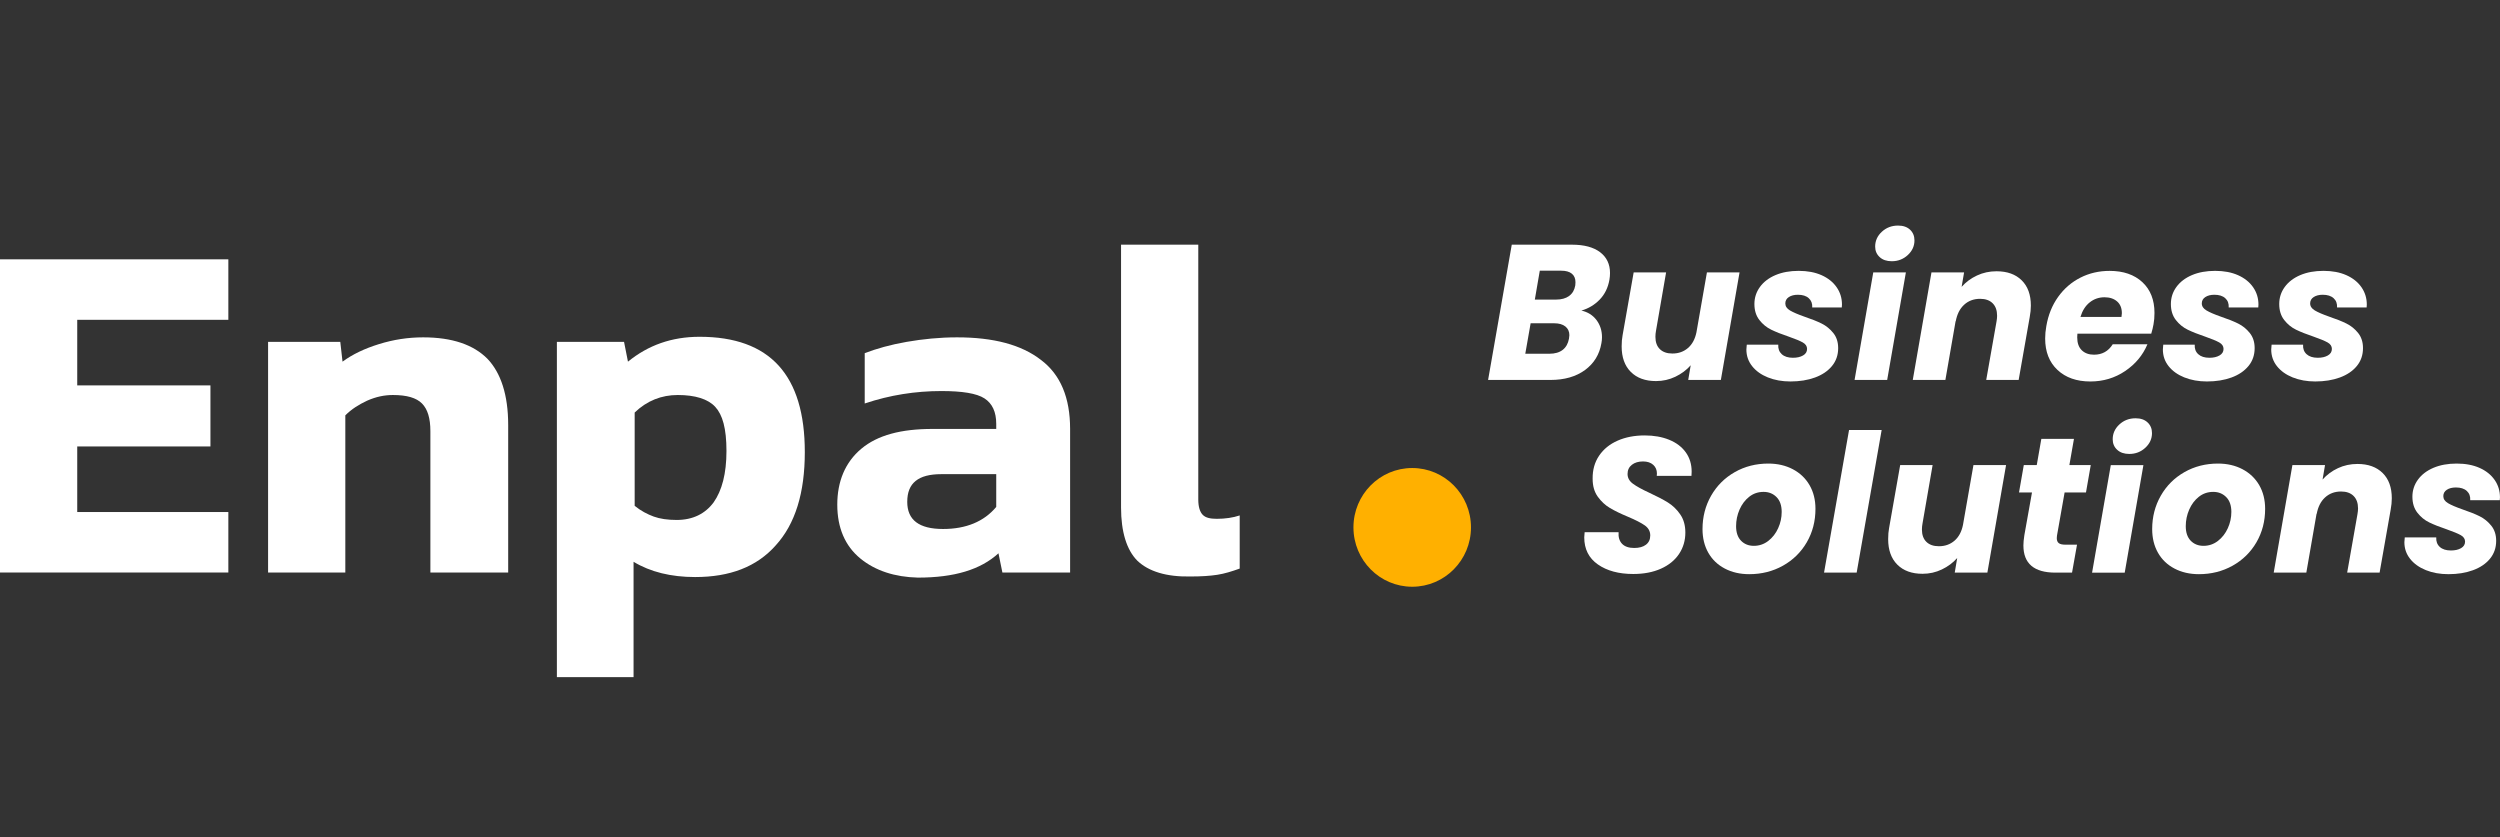 <svg width="227" height="76" viewBox="0 0 227 76" fill="none" xmlns="http://www.w3.org/2000/svg">
<rect x="0" y="0" width="227" height="76" fill="#333333" stroke="none"/>
<path d="M0 23.547H20.734V29.039H7.013V34.994H19.108V40.538H7.013V46.492H20.734V51.984H0V23.547Z" fill="white"/>
<path d="M24.342 31.041H30.898L31.101 32.838C32.016 32.171 33.083 31.657 34.404 31.247C35.725 30.836 37.047 30.631 38.419 30.631C41.061 30.631 42.992 31.298 44.263 32.581C45.483 33.865 46.143 35.867 46.143 38.587V51.985H39.079V39.152C39.079 37.971 38.825 37.15 38.317 36.637C37.809 36.123 36.945 35.867 35.675 35.867C34.912 35.867 34.15 36.021 33.337 36.38C32.575 36.739 31.914 37.15 31.355 37.715V51.985H24.342V31.041Z" fill="white"/>
<path d="M50.565 31.042H56.663L57.019 32.839C58.848 31.35 60.982 30.58 63.523 30.58C69.927 30.58 73.077 34.071 73.077 41.052C73.077 44.748 72.213 47.571 70.435 49.521C68.707 51.472 66.268 52.396 63.117 52.396C60.932 52.396 59.051 51.934 57.527 51.01V61.482H50.565V31.042ZM64.794 45.62C65.556 44.542 65.963 43.002 65.963 40.949C65.963 38.896 65.607 37.664 64.946 36.945C64.286 36.227 63.117 35.867 61.541 35.867C60.068 35.867 58.746 36.38 57.628 37.459V45.928C58.187 46.39 58.797 46.698 59.356 46.904C59.915 47.109 60.627 47.212 61.44 47.212C62.913 47.212 64.031 46.647 64.794 45.62Z" fill="white"/>
<path d="M78.109 50.702C76.737 49.572 76.025 47.93 76.025 45.825C76.025 43.72 76.737 41.975 78.211 40.743C79.684 39.511 81.819 38.947 84.665 38.947H90.458V38.485C90.458 37.407 90.102 36.637 89.391 36.175C88.679 35.713 87.358 35.507 85.478 35.507C83.14 35.507 80.802 35.867 78.516 36.637V32.068C79.583 31.657 80.853 31.298 82.327 31.041C83.801 30.785 85.325 30.631 86.901 30.631C90.204 30.631 92.745 31.298 94.524 32.684C96.302 34.019 97.166 36.123 97.166 38.947V51.985H91.017L90.661 50.239C89.035 51.728 86.647 52.447 83.343 52.447C81.26 52.395 79.481 51.831 78.109 50.702ZM90.458 46.03V43.053H85.478C84.411 43.053 83.648 43.258 83.14 43.669C82.632 44.08 82.378 44.696 82.378 45.568C82.378 47.211 83.445 48.032 85.63 48.032C87.714 48.032 89.34 47.365 90.458 46.03Z" fill="white"/>
<path d="M103.265 50.907C102.299 49.932 101.791 48.289 101.791 46.082V22.213H108.804V45.363C108.804 46.031 108.957 46.493 109.211 46.749C109.465 47.006 109.871 47.109 110.481 47.109C111.243 47.109 111.955 47.006 112.565 46.801V51.626C111.853 51.883 111.193 52.088 110.532 52.191C109.871 52.293 109.058 52.344 108.143 52.344C105.907 52.396 104.281 51.883 103.265 50.907Z" fill="white"/>
<path d="M128.229 53.276C131.176 53.276 133.565 50.863 133.565 47.886C133.565 44.909 131.176 42.496 128.229 42.496C125.282 42.496 122.893 44.909 122.893 47.886C122.893 50.863 125.282 53.276 128.229 53.276Z" fill="#FFB000"/>
<path d="M145.252 27.203C144.791 27.681 144.236 28.013 143.59 28.2C144.166 28.329 144.623 28.614 144.959 29.057C145.293 29.501 145.461 30.019 145.461 30.615C145.461 30.801 145.444 30.982 145.409 31.157C145.235 32.184 144.739 32.997 143.918 33.598C143.098 34.199 142.053 34.499 140.783 34.499H135.119L137.268 22.217H142.742C143.838 22.217 144.687 22.445 145.288 22.899C145.888 23.355 146.189 23.984 146.189 24.788C146.189 24.988 146.172 25.192 146.136 25.401C146.009 26.124 145.715 26.725 145.252 27.204L145.252 27.203ZM142.499 30.44C142.499 30.102 142.377 29.836 142.135 29.643C141.892 29.451 141.557 29.354 141.13 29.354H138.981L138.496 32.12H140.678C141.187 32.12 141.59 32.003 141.892 31.77C142.191 31.536 142.382 31.199 142.463 30.754C142.485 30.615 142.498 30.509 142.498 30.44H142.499ZM142.48 26.869C142.781 26.649 142.965 26.328 143.036 25.909C143.047 25.837 143.053 25.745 143.053 25.628C143.053 25.29 142.943 25.03 142.723 24.85C142.504 24.669 142.18 24.579 141.753 24.579H139.813L139.362 27.203H141.285C141.783 27.203 142.18 27.092 142.48 26.87V26.869Z" fill="white"/>
<path d="M157.951 24.733L156.254 34.497H153.291L153.516 33.167C153.136 33.599 152.671 33.946 152.122 34.208C151.574 34.471 150.987 34.602 150.364 34.602C149.395 34.602 148.632 34.325 148.078 33.771C147.523 33.217 147.246 32.444 147.246 31.453C147.246 31.08 147.274 30.741 147.332 30.437L148.337 24.733H151.282L150.364 30.035C150.329 30.222 150.312 30.403 150.312 30.576C150.312 31.068 150.447 31.444 150.72 31.706C150.99 31.968 151.368 32.1 151.853 32.1C152.408 32.1 152.878 31.933 153.266 31.6C153.652 31.268 153.91 30.793 154.037 30.175L154.989 24.732H157.951V24.733Z" fill="white"/>
<path d="M160.522 34.27C159.916 34.025 159.44 33.685 159.093 33.246C158.746 32.809 158.572 32.305 158.572 31.732C158.572 31.651 158.583 31.506 158.607 31.295H161.465C161.443 31.657 161.549 31.946 161.786 32.162C162.021 32.377 162.36 32.486 162.798 32.486C163.169 32.486 163.475 32.416 163.718 32.275C163.96 32.135 164.082 31.937 164.082 31.681C164.082 31.436 163.952 31.241 163.691 31.094C163.432 30.949 163.002 30.77 162.401 30.56C161.777 30.351 161.256 30.143 160.834 29.939C160.412 29.736 160.051 29.441 159.751 29.055C159.451 28.671 159.3 28.186 159.3 27.604C159.3 27.032 159.468 26.516 159.803 26.055C160.137 25.595 160.608 25.236 161.214 24.978C161.821 24.722 162.522 24.594 163.319 24.594C164.116 24.594 164.809 24.725 165.399 24.987C165.987 25.25 166.444 25.615 166.766 26.08C167.091 26.547 167.251 27.073 167.251 27.655L167.234 27.919H164.55C164.572 27.568 164.468 27.288 164.237 27.078C164.006 26.867 163.678 26.764 163.25 26.764C162.915 26.764 162.641 26.833 162.427 26.973C162.214 27.113 162.107 27.306 162.107 27.551C162.107 27.807 162.248 28.021 162.531 28.189C162.815 28.358 163.256 28.548 163.856 28.759C164.479 28.968 164.997 29.176 165.407 29.379C165.817 29.583 166.168 29.869 166.463 30.237C166.758 30.604 166.906 31.062 166.906 31.609C166.906 32.24 166.717 32.783 166.342 33.237C165.966 33.693 165.452 34.04 164.801 34.278C164.148 34.517 163.407 34.637 162.575 34.637C161.812 34.637 161.128 34.514 160.522 34.269V34.27Z" fill="white"/>
<path d="M173.054 24.734L171.356 34.498H168.395L170.092 24.734H173.054ZM170.673 23.343C170.401 23.093 170.265 22.775 170.265 22.39C170.265 21.865 170.467 21.417 170.871 21.044C171.276 20.669 171.766 20.482 172.345 20.482C172.806 20.482 173.17 20.608 173.436 20.86C173.701 21.11 173.833 21.434 173.833 21.829C173.833 22.343 173.631 22.786 173.227 23.159C172.822 23.534 172.338 23.72 171.772 23.72C171.31 23.72 170.943 23.595 170.672 23.343H170.673Z" fill="white"/>
<path d="M183.57 25.453C184.126 26.001 184.402 26.766 184.402 27.745C184.402 28.071 184.368 28.422 184.298 28.794L183.294 34.499H180.349L181.284 29.197C181.319 28.999 181.336 28.824 181.336 28.672C181.336 28.182 181.201 27.803 180.929 27.534C180.658 27.266 180.28 27.133 179.795 27.133C179.217 27.133 178.732 27.313 178.339 27.675C177.947 28.037 177.693 28.544 177.578 29.197V29.109L176.641 34.498H173.68L175.377 24.735H178.339L178.115 26.048C178.495 25.616 178.96 25.271 179.509 25.015C180.057 24.759 180.649 24.631 181.283 24.631C182.253 24.631 183.016 24.904 183.57 25.453H183.57Z" fill="white"/>
<path d="M194.527 25.619C195.26 26.301 195.627 27.231 195.627 28.41C195.627 28.795 195.598 29.139 195.54 29.442C195.495 29.71 195.424 29.996 195.332 30.3H188.628C188.617 30.369 188.611 30.48 188.611 30.631C188.611 31.145 188.749 31.535 189.027 31.805C189.304 32.073 189.674 32.206 190.136 32.206C190.875 32.206 191.44 31.891 191.834 31.262H194.986C194.57 32.253 193.895 33.063 192.959 33.694C192.024 34.324 190.972 34.638 189.806 34.638C188.559 34.638 187.564 34.289 186.818 33.589C186.073 32.89 185.701 31.939 185.701 30.737C185.701 30.375 185.735 30.002 185.805 29.618C185.977 28.603 186.335 27.716 186.878 26.958C187.421 26.199 188.097 25.617 188.905 25.208C189.713 24.799 190.597 24.596 191.556 24.596C192.803 24.596 193.793 24.938 194.527 25.619ZM192.665 28.444C192.665 27.978 192.52 27.62 192.231 27.369C191.944 27.119 191.562 26.992 191.088 26.992C190.58 26.992 190.132 27.147 189.746 27.456C189.358 27.765 189.079 28.206 188.906 28.777H192.63C192.653 28.613 192.665 28.503 192.665 28.444Z" fill="white"/>
<path d="M198.337 34.27C197.731 34.025 197.255 33.685 196.908 33.246C196.562 32.809 196.389 32.305 196.389 31.732C196.389 31.651 196.4 31.506 196.423 31.295H199.282C199.258 31.657 199.365 31.946 199.602 32.162C199.839 32.377 200.177 32.486 200.615 32.486C200.985 32.486 201.291 32.416 201.533 32.275C201.775 32.135 201.897 31.937 201.897 31.681C201.897 31.436 201.767 31.241 201.508 31.094C201.247 30.949 200.817 30.77 200.216 30.56C199.593 30.351 199.07 30.143 198.649 29.939C198.227 29.736 197.866 29.441 197.566 29.055C197.266 28.671 197.116 28.186 197.116 27.604C197.116 27.032 197.283 26.516 197.618 26.055C197.954 25.595 198.425 25.236 199.031 24.978C199.638 24.722 200.338 24.594 201.136 24.594C201.935 24.594 202.625 24.725 203.214 24.987C203.804 25.25 204.259 25.615 204.583 26.08C204.906 26.547 205.068 27.073 205.068 27.655L205.051 27.919H202.366C202.388 27.568 202.286 27.288 202.054 27.078C201.823 26.867 201.493 26.764 201.066 26.764C200.732 26.764 200.457 26.833 200.244 26.973C200.03 27.113 199.923 27.306 199.923 27.551C199.923 27.807 200.065 28.021 200.349 28.189C200.631 28.358 201.072 28.548 201.674 28.759C202.297 28.968 202.813 29.176 203.224 29.379C203.634 29.583 203.987 29.869 204.281 30.237C204.575 30.604 204.722 31.062 204.722 31.609C204.722 32.24 204.534 32.783 204.159 33.237C203.784 33.693 203.27 34.04 202.617 34.278C201.965 34.517 201.223 34.637 200.391 34.637C199.63 34.637 198.945 34.514 198.339 34.269L198.337 34.27Z" fill="white"/>
<path d="M208.175 34.27C207.569 34.025 207.093 33.685 206.745 33.246C206.4 32.809 206.227 32.305 206.227 31.732C206.227 31.651 206.238 31.506 206.261 31.295H209.12C209.096 31.657 209.203 31.946 209.44 32.162C209.677 32.377 210.015 32.486 210.453 32.486C210.823 32.486 211.129 32.416 211.371 32.275C211.613 32.135 211.735 31.937 211.735 31.681C211.735 31.436 211.605 31.241 211.346 31.094C211.085 30.949 210.655 30.77 210.054 30.56C209.431 30.351 208.908 30.143 208.486 29.939C208.065 29.736 207.704 29.441 207.404 29.055C207.104 28.671 206.954 28.186 206.954 27.604C206.954 27.032 207.12 26.516 207.456 26.055C207.792 25.595 208.263 25.236 208.869 24.978C209.475 24.722 210.176 24.594 210.974 24.594C211.772 24.594 212.463 24.725 213.052 24.987C213.642 25.25 214.097 25.615 214.421 26.08C214.744 26.547 214.906 27.073 214.906 27.655L214.889 27.919H212.204C212.226 27.568 212.124 27.288 211.892 27.078C211.661 26.867 211.331 26.764 210.904 26.764C210.57 26.764 210.295 26.833 210.082 26.973C209.868 27.113 209.761 27.306 209.761 27.551C209.761 27.807 209.903 28.021 210.187 28.189C210.469 28.358 210.91 28.548 211.512 28.759C212.135 28.968 212.651 29.176 213.062 29.379C213.472 29.583 213.825 29.869 214.119 30.237C214.413 30.604 214.56 31.062 214.56 31.609C214.56 32.24 214.372 32.783 213.997 33.237C213.622 33.693 213.108 34.04 212.455 34.278C211.802 34.517 211.061 34.637 210.229 34.637C209.468 34.637 208.783 34.514 208.176 34.269L208.175 34.27Z" fill="white"/>
<path d="M145.089 51.253C144.262 50.675 143.85 49.856 143.85 48.794C143.85 48.69 143.861 48.532 143.885 48.322H146.968C146.934 48.766 147.037 49.116 147.279 49.372C147.522 49.628 147.891 49.756 148.389 49.756C148.839 49.756 149.194 49.658 149.453 49.459C149.714 49.26 149.843 48.98 149.843 48.618C149.843 48.245 149.678 47.942 149.35 47.708C149.02 47.476 148.51 47.213 147.816 46.921C147.146 46.641 146.601 46.377 146.179 46.124C145.758 45.874 145.391 45.534 145.079 45.102C144.768 44.67 144.611 44.128 144.611 43.474C144.6 42.668 144.796 41.969 145.201 41.374C145.604 40.778 146.165 40.325 146.881 40.01C147.596 39.695 148.417 39.537 149.342 39.537C150.172 39.537 150.912 39.668 151.558 39.93C152.205 40.194 152.707 40.572 153.065 41.068C153.422 41.563 153.602 42.15 153.602 42.826C153.602 43.002 153.596 43.13 153.585 43.211H150.433C150.444 43.165 150.449 43.095 150.449 43.002C150.449 42.675 150.337 42.409 150.111 42.205C149.887 42.002 149.577 41.899 149.185 41.899C148.769 41.899 148.43 42.002 148.171 42.205C147.912 42.409 147.782 42.687 147.782 43.037C147.782 43.387 147.943 43.681 148.267 43.92C148.59 44.159 149.092 44.437 149.774 44.751C150.455 45.066 151.012 45.358 151.446 45.626C151.879 45.895 152.251 46.253 152.562 46.702C152.874 47.151 153.03 47.701 153.03 48.355C153.03 49.079 152.84 49.726 152.458 50.298C152.077 50.87 151.529 51.316 150.813 51.636C150.097 51.958 149.259 52.118 148.301 52.118C146.984 52.118 145.913 51.829 145.088 51.252L145.089 51.253Z" fill="white"/>
<path d="M156.615 51.627C155.968 51.288 155.469 50.812 155.116 50.192C154.764 49.574 154.588 48.856 154.588 48.041C154.588 46.933 154.849 45.923 155.367 45.014C155.888 44.103 156.604 43.389 157.516 42.87C158.428 42.35 159.445 42.092 160.565 42.092C161.396 42.092 162.139 42.264 162.791 42.607C163.443 42.952 163.948 43.433 164.307 44.051C164.665 44.671 164.844 45.387 164.844 46.204C164.844 47.323 164.58 48.336 164.056 49.24C163.53 50.144 162.808 50.852 161.89 51.366C160.971 51.879 159.952 52.135 158.832 52.135C158 52.135 157.262 51.966 156.615 51.627ZM160.557 49.117C160.943 48.819 161.243 48.433 161.456 47.962C161.671 47.489 161.777 46.996 161.777 46.483C161.777 45.9 161.621 45.45 161.309 45.136C160.998 44.821 160.604 44.663 160.131 44.663C159.635 44.663 159.199 44.812 158.824 45.11C158.448 45.408 158.157 45.795 157.949 46.273C157.741 46.752 157.637 47.253 157.637 47.778C157.637 48.349 157.786 48.789 158.087 49.098C158.387 49.407 158.775 49.562 159.249 49.562C159.733 49.562 160.169 49.415 160.557 49.117Z" fill="white"/>
<path d="M170.854 39.047L168.585 51.995H165.623L167.893 39.047H170.854Z" fill="white"/>
<path d="M182.15 42.231L180.453 51.995H177.49L177.715 50.665C177.335 51.097 176.87 51.444 176.321 51.706C175.773 51.97 175.187 52.1 174.564 52.1C173.594 52.1 172.831 51.823 172.277 51.269C171.722 50.715 171.445 49.942 171.445 48.951C171.445 48.578 171.473 48.239 171.531 47.935L172.536 42.231H175.481L174.564 47.533C174.529 47.72 174.511 47.901 174.511 48.075C174.511 48.566 174.646 48.941 174.919 49.204C175.19 49.466 175.567 49.598 176.052 49.598C176.608 49.598 177.077 49.431 177.465 49.098C177.851 48.767 178.109 48.291 178.236 47.673L179.189 42.23H182.15V42.231Z" fill="white"/>
<path d="M186.774 48.635C186.762 48.694 186.756 48.769 186.756 48.862C186.756 49.073 186.816 49.224 186.938 49.318C187.059 49.411 187.259 49.457 187.536 49.457H188.593L188.141 51.995H186.634C184.695 51.995 183.725 51.172 183.725 49.527C183.725 49.282 183.753 48.973 183.811 48.6L184.505 44.716H183.326L183.76 42.231H184.937L185.353 39.852H188.315L187.899 42.231H189.84L189.407 44.716H187.466L186.774 48.636L186.774 48.635Z" fill="white"/>
<path d="M194.622 42.232L192.924 51.996H189.961L191.66 42.232H194.622ZM192.239 40.841C191.968 40.591 191.833 40.273 191.833 39.889C191.833 39.363 192.035 38.915 192.439 38.541C192.842 38.167 193.333 37.98 193.911 37.98C194.374 37.98 194.737 38.106 195.002 38.358C195.269 38.608 195.401 38.932 195.401 39.327C195.401 39.841 195.198 40.284 194.795 40.657C194.39 41.032 193.906 41.218 193.34 41.218C192.877 41.218 192.511 41.093 192.239 40.841Z" fill="white"/>
<path d="M197.445 51.627C196.798 51.288 196.299 50.812 195.946 50.192C195.594 49.574 195.418 48.856 195.418 48.041C195.418 46.933 195.679 45.923 196.198 45.014C196.718 44.103 197.434 43.389 198.346 42.87C199.258 42.35 200.275 42.092 201.395 42.092C202.226 42.092 202.969 42.264 203.621 42.607C204.273 42.952 204.778 43.433 205.137 44.051C205.495 44.671 205.674 45.387 205.674 46.204C205.674 47.323 205.41 48.336 204.886 49.24C204.36 50.144 203.638 50.852 202.72 51.366C201.801 51.879 200.782 52.135 199.662 52.135C198.83 52.135 198.092 51.966 197.445 51.627ZM201.387 49.117C201.773 48.819 202.073 48.433 202.286 47.962C202.501 47.489 202.607 46.996 202.607 46.483C202.607 45.9 202.451 45.45 202.139 45.136C201.828 44.821 201.434 44.663 200.961 44.663C200.465 44.663 200.029 44.812 199.654 45.11C199.278 45.408 198.988 45.795 198.779 46.273C198.571 46.752 198.467 47.253 198.467 47.778C198.467 48.349 198.617 48.789 198.917 49.098C199.217 49.407 199.605 49.562 200.079 49.562C200.563 49.562 200.999 49.415 201.387 49.117Z" fill="white"/>
<path d="M216.344 42.949C216.899 43.497 217.175 44.262 217.175 45.241C217.175 45.567 217.141 45.918 217.071 46.291L216.068 51.995H213.123L214.057 46.693C214.092 46.495 214.11 46.32 214.11 46.168C214.11 45.678 213.974 45.299 213.702 45.03C213.431 44.762 213.054 44.629 212.569 44.629C211.991 44.629 211.506 44.809 211.112 45.171C210.72 45.533 210.467 46.04 210.351 46.693V46.605L209.415 51.994H206.453L208.15 42.231H211.112L210.888 43.544C211.269 43.112 211.734 42.768 212.282 42.511C212.83 42.255 213.422 42.127 214.057 42.127C215.026 42.127 215.789 42.401 216.343 42.949H216.344Z" fill="white"/>
<path d="M220.268 51.768C219.662 51.523 219.186 51.183 218.839 50.744C218.492 50.307 218.318 49.803 218.318 49.23C218.318 49.149 218.33 49.004 218.353 48.793H221.211C221.189 49.155 221.295 49.444 221.532 49.66C221.767 49.875 222.106 49.983 222.544 49.983C222.915 49.983 223.221 49.914 223.464 49.773C223.706 49.633 223.828 49.435 223.828 49.179C223.828 48.934 223.698 48.739 223.437 48.592C223.178 48.447 222.748 48.269 222.148 48.058C221.523 47.849 221.002 47.641 220.58 47.438C220.158 47.234 219.797 46.939 219.497 46.553C219.197 46.169 219.046 45.684 219.046 45.102C219.046 44.529 219.214 44.014 219.549 43.553C219.883 43.093 220.354 42.734 220.96 42.476C221.567 42.22 222.269 42.092 223.065 42.092C223.862 42.092 224.555 42.223 225.145 42.485C225.733 42.748 226.19 43.113 226.512 43.578C226.837 44.045 226.997 44.571 226.997 45.153L226.98 45.416H224.296C224.319 45.066 224.214 44.786 223.983 44.576C223.752 44.365 223.424 44.262 222.996 44.262C222.661 44.262 222.387 44.331 222.173 44.471C221.96 44.611 221.853 44.804 221.853 45.049C221.853 45.305 221.994 45.519 222.277 45.687C222.561 45.856 223.002 46.046 223.603 46.257C224.226 46.466 224.743 46.674 225.153 46.877C225.563 47.081 225.914 47.367 226.209 47.735C226.504 48.102 226.652 48.561 226.652 49.107C226.652 49.738 226.463 50.281 226.088 50.735C225.713 51.191 225.198 51.538 224.547 51.776C223.894 52.015 223.153 52.135 222.321 52.135C221.558 52.135 220.875 52.013 220.268 51.768Z" fill="white"/>
</svg>
